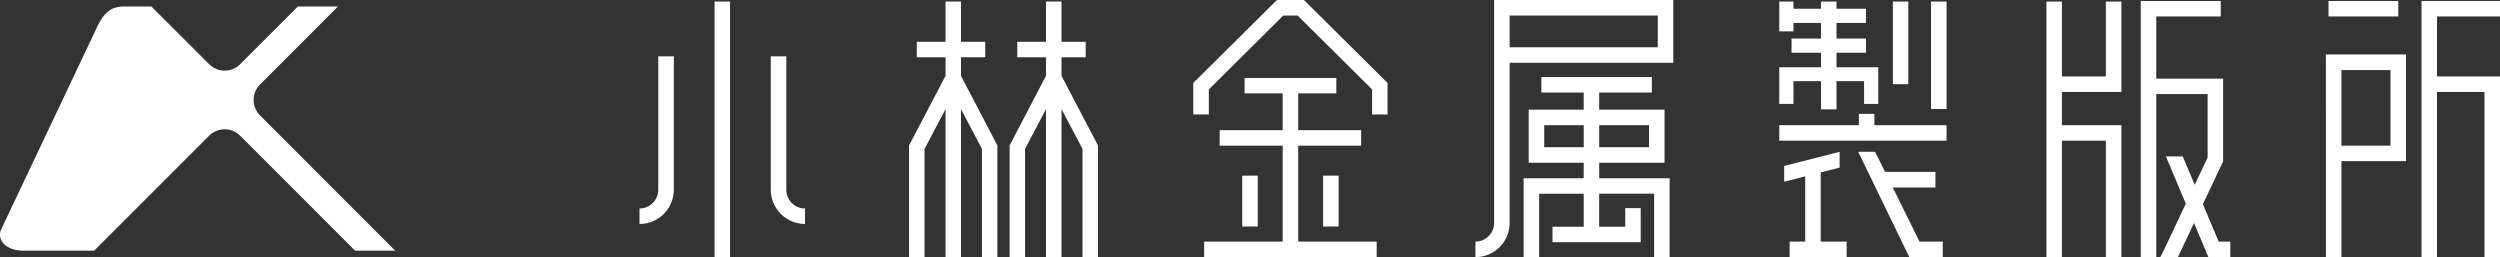 <svg xmlns="http://www.w3.org/2000/svg" viewBox="0 0 185.143 19.046"><rect x="0" y="0" width="185.143" height="19.046" fill="#333333" stroke="none"/><defs><style>.cls-1{fill:#fff;}</style></defs><title>アセット 1</title><g id="レイヤー_2" data-name="レイヤー 2"><g id="レイヤー_1-2" data-name="レイヤー 1"><rect class="cls-1" x="52.918" y="0.114" width="1.147" height="18.927"/><path class="cls-1" d="M49.9,4.172H48.749v9.881h0a1.389,1.389,0,0,1-1.388,1.387v1.146A2.538,2.538,0,0,0,49.9,14.054h0Z"/><path class="cls-1" d="M58.231,14.054h0V4.172H57.082v9.881h0a2.536,2.536,0,0,0,2.536,2.533V15.44A1.389,1.389,0,0,1,58.231,14.054Z"/><path class="cls-1" d="M110.651,16.506h0a1.386,1.386,0,0,1-1.386,1.387v1.149a2.536,2.536,0,0,0,2.535-2.535h0V4.649h12.119V0H110.651ZM111.8,1.151h10.972V3.5H111.8Z"/><path class="cls-1" d="M118.432,12.054h4.839V8.123h-4.839V6.855h3.9V5.709h-8.185V6.855h3.137V8.123h-4.073v3.931h4.073V13.2h-4.448v5.846h1.149v-4.7h3.3v2.447h-2.312v1.143h6.532V15.414h-1.144v1.375h-1.931V14.341H122.5v4.7h1.149V13.2h-5.215Zm0-2.783h3.691V10.9h-3.691ZM117.287,10.9h-2.926V9.271h2.926Z"/><polygon class="cls-1" points="71.169 4.24 72.963 4.24 72.963 3.097 71.169 3.097 71.169 0.114 70.024 0.114 70.024 3.097 67.895 3.097 67.895 4.24 70.024 4.24 70.024 5.617 67.323 10.769 67.323 19.041 68.468 19.041 68.468 11.03 70.024 8.081 70.024 19.041 71.169 19.041 71.169 8.081 72.721 11.03 72.721 19.041 73.864 19.041 73.864 10.769 71.169 5.617 71.169 4.24"/><polygon class="cls-1" points="78.613 4.24 80.403 4.24 80.403 3.097 78.613 3.097 78.613 0.114 77.462 0.114 77.462 3.097 75.337 3.097 75.337 4.24 77.462 4.24 77.462 5.617 74.77 10.769 74.77 19.041 75.913 19.041 75.913 11.03 77.462 8.081 77.462 19.041 78.613 19.041 78.613 8.081 80.168 11.03 80.168 19.041 81.313 19.041 81.313 10.769 78.613 5.617 78.613 4.24"/><polygon class="cls-1" points="96.141 10.787 100.803 10.787 100.803 9.639 96.141 9.639 96.141 6.916 98.964 6.916 98.964 5.773 92.171 5.773 92.171 6.916 94.993 6.916 94.993 9.639 90.326 9.639 90.326 10.787 94.993 10.787 94.993 17.892 89.175 17.892 89.175 19.046 101.952 19.046 101.952 17.892 96.141 17.892 96.141 10.787"/><polygon class="cls-1" points="96.556 0.017 96.555 0 94.566 0 88.37 6.145 88.37 8.478 89.522 8.478 89.522 6.622 95.036 1.151 96.097 1.151 101.614 6.622 101.614 8.478 102.759 8.478 102.759 6.145 96.567 0 96.556 0.017"/><rect class="cls-1" x="91.997" y="13.008" width="1.146" height="3.766"/><rect class="cls-1" x="97.985" y="13.008" width="1.151" height="3.766"/><rect class="cls-1" x="172.443" y="0.073" width="5.166" height="1.145"/><path class="cls-1" d="M172.253,11.358v7.683H173.4V11.935h4.782v-7.9h-5.932ZM173.4,5.189h3.634v5.6H173.4Z"/><polygon class="cls-1" points="185.143 1.219 185.143 0.073 179.331 0.073 179.331 19.041 180.476 19.041 180.476 6.809 183.994 6.809 183.994 19.041 185.143 19.041 185.143 5.661 180.476 5.661 180.476 1.219 185.143 1.219"/><polygon class="cls-1" points="132.819 6.011 134.858 6.011 134.858 8.099 136.006 8.099 136.006 6.011 138.049 6.011 138.049 7.695 139.098 7.695 139.098 4.982 136.006 4.982 136.006 3.905 138.191 3.905 138.191 2.856 136.006 2.856 136.006 1.698 138.191 1.698 138.191 0.647 136.006 0.647 136.006 0.114 134.858 0.114 134.858 0.647 132.819 0.647 132.819 0.114 131.768 0.114 131.768 2.323 132.819 2.323 132.819 1.698 134.858 1.698 134.858 2.856 132.677 2.856 132.677 3.905 134.858 3.905 134.858 4.982 131.768 4.982 131.768 7.695 132.819 7.695 132.819 6.011"/><rect class="cls-1" x="140.18" y="0.114" width="1.143" height="6.121"/><rect class="cls-1" x="143.006" y="0.114" width="1.151" height="7.96"/><polygon class="cls-1" points="138.813 8.432 137.663 8.432 137.663 9.271 131.768 9.271 131.768 10.419 144.157 10.419 144.157 9.271 138.813 9.271 138.813 8.432"/><polygon class="cls-1" points="134.838 12.767 136.236 12.412 136.236 11.244 132.132 12.288 132.132 13.456 133.689 13.061 133.689 17.892 132.534 17.892 132.534 19.046 136.759 19.046 136.759 17.892 134.838 17.892 134.838 12.767"/><polygon class="cls-1" points="140.17 13.881 143.333 13.881 143.333 12.73 139.604 12.73 138.866 11.244 137.614 11.244 138.884 13.857 138.884 13.881 138.894 13.881 141.401 19.046 143.875 19.046 143.875 17.892 142.153 17.892 140.17 13.881"/><polygon class="cls-1" points="155.954 5.661 152.7 5.661 152.7 0.114 151.554 0.114 151.554 19.041 152.7 19.041 152.7 10.419 155.954 10.419 155.954 19.041 157.106 19.041 157.106 9.271 152.7 9.271 152.7 6.809 157.106 6.809 157.106 0.114 155.954 0.114 155.954 5.661"/><polygon class="cls-1" points="163.142 15.12 164.638 11.95 164.638 5.827 159.687 5.827 159.687 1.219 164.464 1.219 164.464 0.073 158.538 0.073 158.538 19.041 159.687 19.041 159.687 6.967 163.49 6.967 163.49 11.665 162.535 13.689 161.647 11.582 160.401 11.582 161.876 15.081 160.132 18.773 159.983 19.046 161.29 19.041 162.484 16.516 163.548 19.046 165.169 19.046 165.169 17.892 164.309 17.892 163.142 15.12"/><path class="cls-1" d="M6.973,18.564l8.514-8.514a1.625,1.625,0,0,1,2.3,0L26.3,18.564h2.967L19.263,8.551a1.616,1.616,0,0,1,0-2.3L25.027.482H22.057L17.785,4.753a1.625,1.625,0,0,1-2.3,0L11.211.482h-2c-.9,0-1.484.323-2.088,1.662L.112,16.934c-.4.779.289,1.63,1.626,1.63Z"/></g></g></svg>
